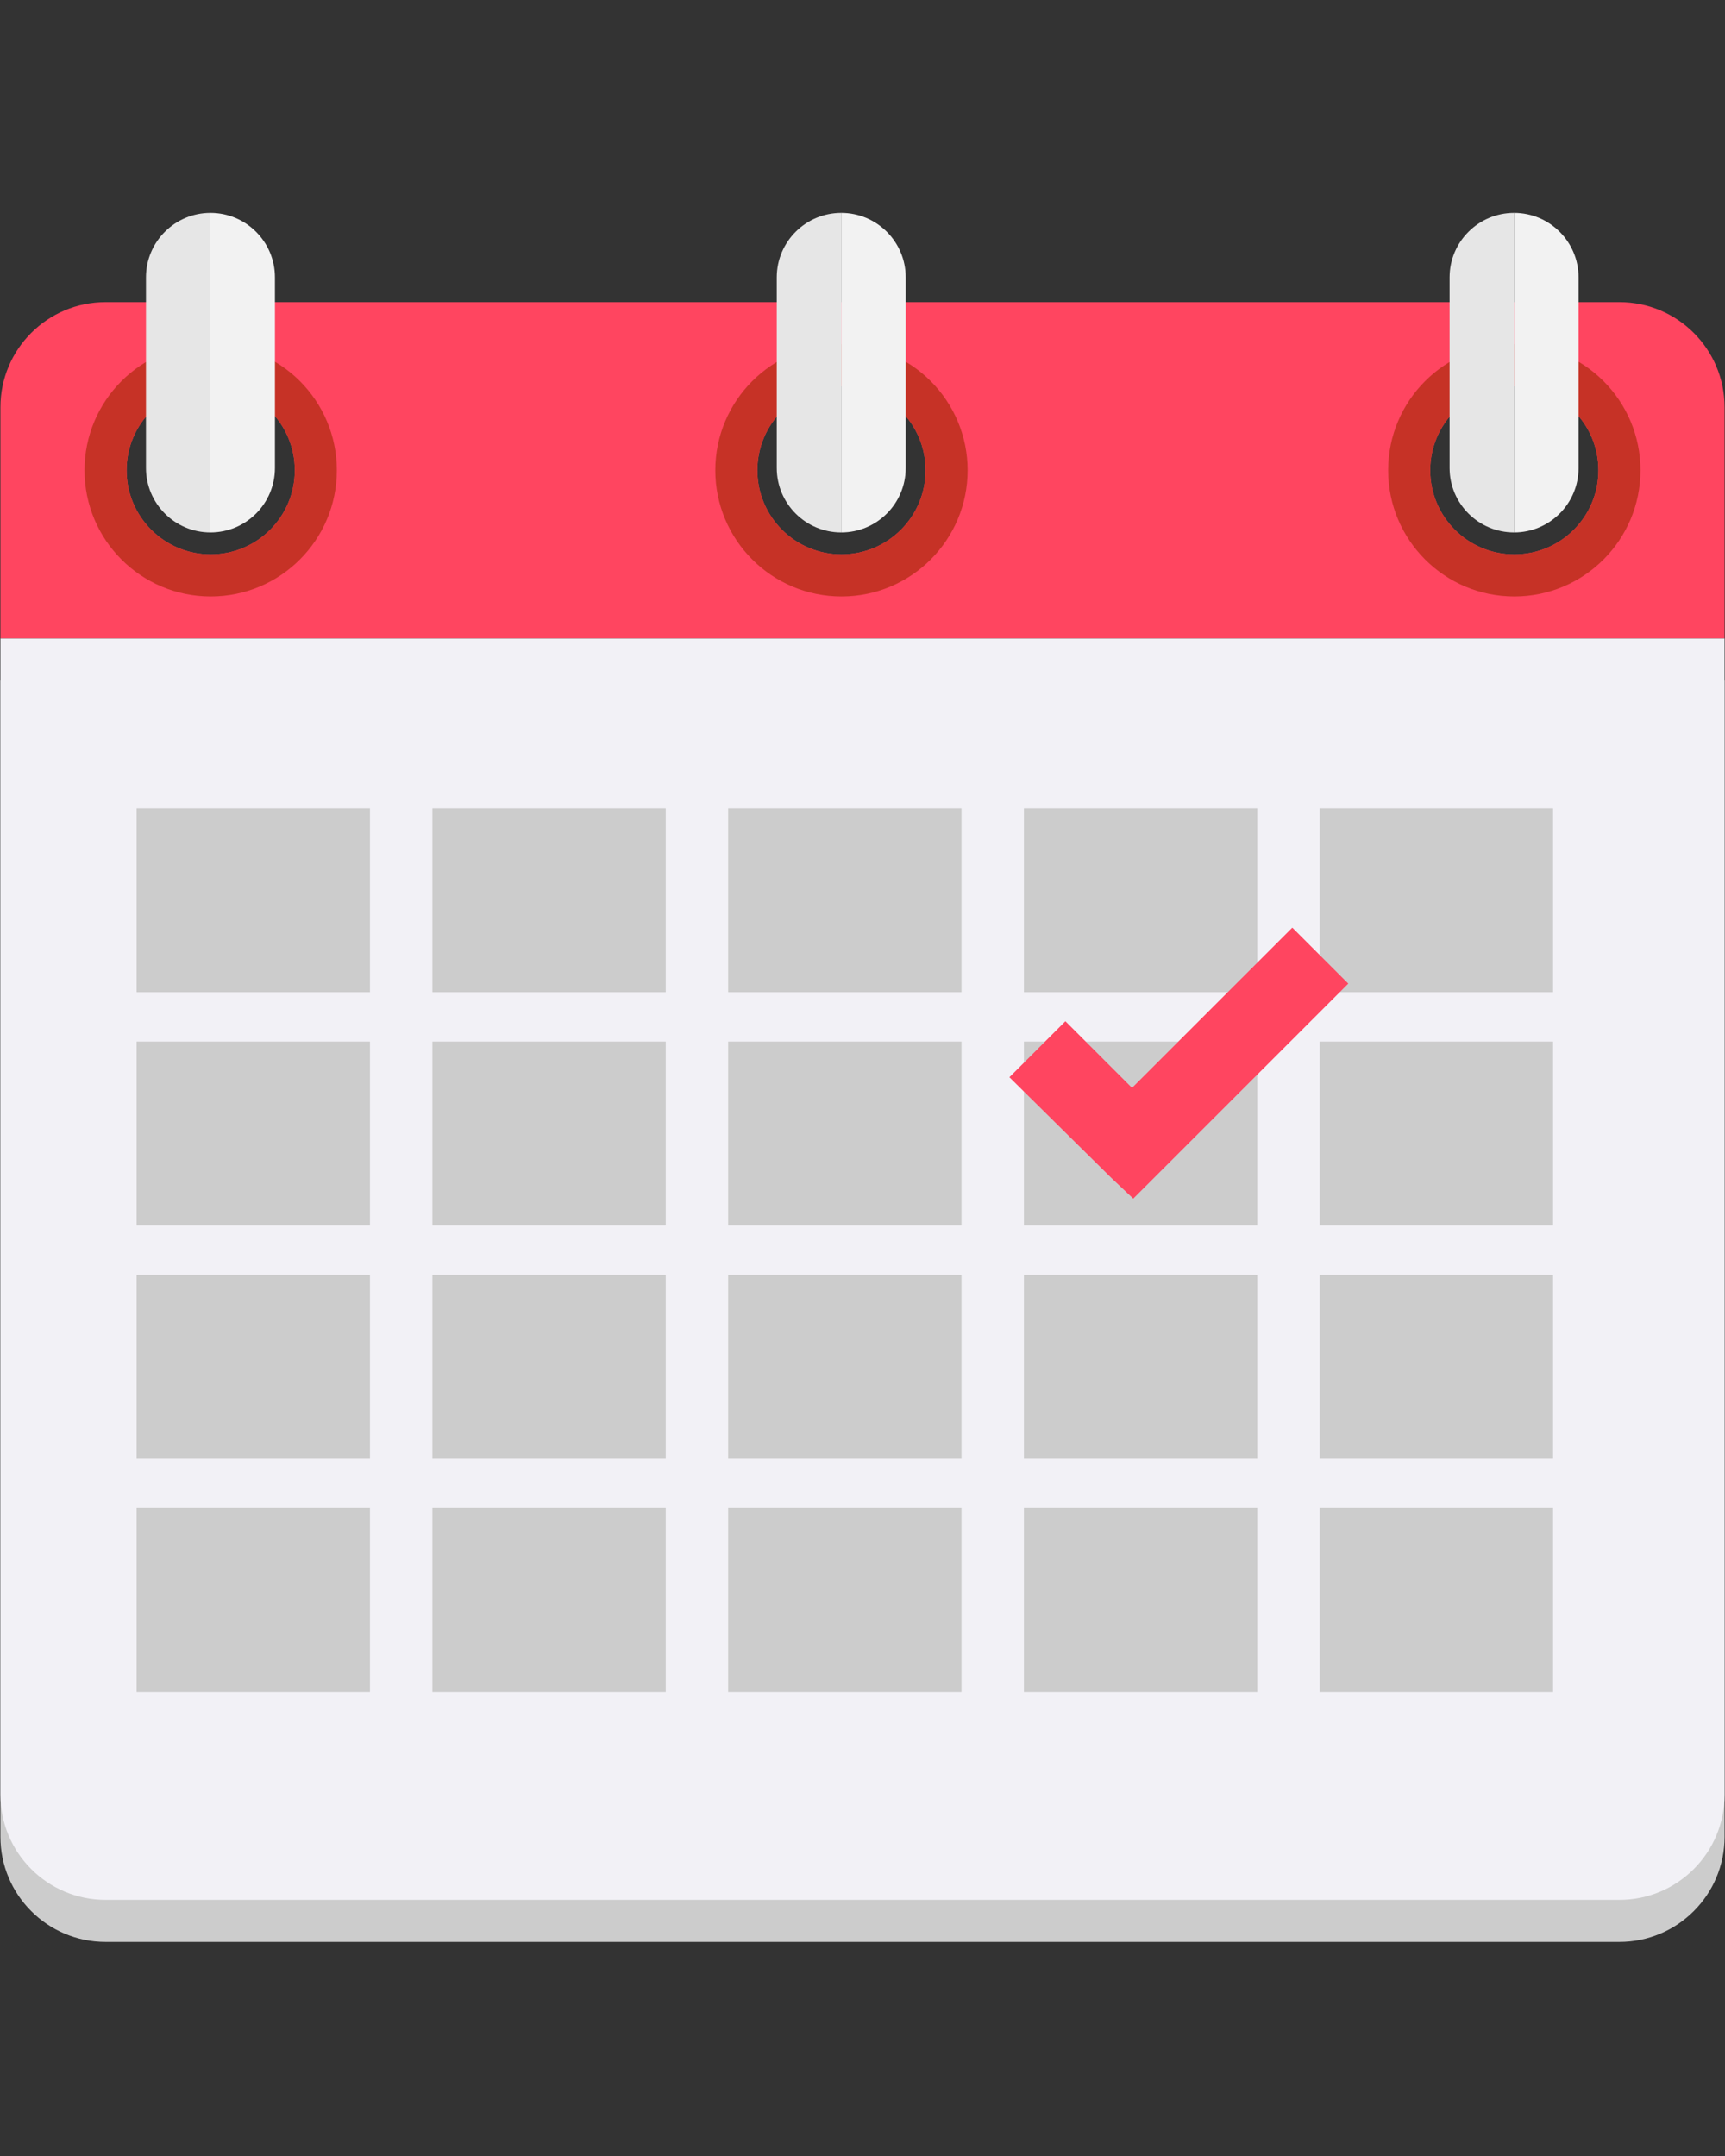 <svg xmlns="http://www.w3.org/2000/svg" xmlns:xlink="http://www.w3.org/1999/xlink" width="1080" zoomAndPan="magnify" viewBox="0 0 810 1012.5" height="1350" preserveAspectRatio="xMidYMid meet" version="1.0"><rect x="0" y="0" width="810" height="1012.5" fill="#333333" stroke="none"/><defs><clipPath id="196b4eb410"><path d="M 0.199 319 L 809.801 319 L 809.801 911.949 L 0.199 911.949 Z M 0.199 319 " clip-rule="nonzero"/></clipPath><clipPath id="df95241487"><path d="M 0.199 141 L 809.801 141 L 809.801 300 L 0.199 300 Z M 0.199 141 " clip-rule="nonzero"/></clipPath><clipPath id="30e8154c0f"><path d="M 0.199 299 L 809.801 299 L 809.801 893 L 0.199 893 Z M 0.199 299 " clip-rule="nonzero"/></clipPath><clipPath id="4fd1834163"><path d="M 68 99.676 L 99 99.676 L 99 251 L 68 251 Z M 68 99.676 " clip-rule="nonzero"/></clipPath><clipPath id="0219e615b2"><path d="M 98 99.676 L 130 99.676 L 130 251 L 98 251 Z M 98 99.676 " clip-rule="nonzero"/></clipPath><clipPath id="7de73a6e1b"><path d="M 364 99.676 L 396 99.676 L 396 251 L 364 251 Z M 364 99.676 " clip-rule="nonzero"/></clipPath><clipPath id="e1b540fbe5"><path d="M 395 99.676 L 426 99.676 L 426 251 L 395 251 Z M 395 99.676 " clip-rule="nonzero"/></clipPath><clipPath id="6b11af7c8a"><path d="M 680 99.676 L 711 99.676 L 711 251 L 680 251 Z M 680 99.676 " clip-rule="nonzero"/></clipPath><clipPath id="a05b925f4d"><path d="M 710 99.676 L 742 99.676 L 742 251 L 710 251 Z M 710 99.676 " clip-rule="nonzero"/></clipPath></defs><g clip-path="url(#196b4eb410)"><path fill="#cccccc" d="M 0.199 319.594 L 0.199 862.59 C 0.199 889.848 22.301 911.949 49.566 911.949 L 760.434 911.949 C 787.699 911.949 809.801 889.848 809.801 862.59 L 809.801 319.594 L 0.199 319.594 " fill-opacity="1" fill-rule="nonzero"/></g><g clip-path="url(#df95241487)"><path fill="#ff4560" d="M 711.074 260.359 C 689.258 260.359 671.578 242.68 671.578 220.867 C 671.578 199.055 689.258 181.375 711.074 181.375 C 732.883 181.375 750.566 199.055 750.566 220.867 C 750.566 242.68 732.883 260.359 711.074 260.359 Z M 395.125 260.359 C 373.316 260.359 355.633 242.68 355.633 220.867 C 355.633 199.055 373.316 181.375 395.125 181.375 C 416.934 181.375 434.621 199.055 434.621 220.867 C 434.621 242.68 416.934 260.359 395.125 260.359 Z M 98.934 260.359 C 77.117 260.359 59.441 242.68 59.441 220.867 C 59.441 199.055 77.117 181.375 98.934 181.375 C 120.742 181.375 138.426 199.055 138.426 220.867 C 138.426 242.68 120.742 260.359 98.934 260.359 Z M 760.434 141.887 L 49.566 141.887 C 22.301 141.887 0.199 163.984 0.199 191.25 L 0.199 299.848 L 809.801 299.848 L 809.801 191.25 C 809.801 163.984 787.699 141.887 760.434 141.887 " fill-opacity="1" fill-rule="nonzero"/></g><g clip-path="url(#30e8154c0f)"><path fill="#f2f1f6" d="M 0.199 299.848 L 0.199 842.844 C 0.199 870.105 22.301 892.207 49.566 892.207 L 760.434 892.207 C 787.699 892.207 809.801 870.105 809.801 842.844 L 809.801 299.848 L 0.199 299.848 " fill-opacity="1" fill-rule="nonzero"/></g><path fill="#c63226" d="M 98.934 260.359 C 77.117 260.359 59.441 242.68 59.441 220.867 C 59.441 199.055 77.117 181.375 98.934 181.375 C 120.742 181.375 138.426 199.055 138.426 220.867 C 138.426 242.68 120.742 260.359 98.934 260.359 Z M 98.934 161.629 C 66.215 161.629 39.691 188.148 39.691 220.867 C 39.691 253.586 66.215 280.105 98.934 280.105 C 131.645 280.105 158.172 253.586 158.172 220.867 C 158.172 188.148 131.645 161.629 98.934 161.629 " fill-opacity="1" fill-rule="nonzero"/><path fill="#c63226" d="M 395.125 260.359 C 373.316 260.359 355.633 242.68 355.633 220.867 C 355.633 199.055 373.316 181.375 395.125 181.375 C 416.934 181.375 434.621 199.055 434.621 220.867 C 434.621 242.68 416.934 260.359 395.125 260.359 Z M 395.125 161.629 C 362.414 161.629 335.887 188.148 335.887 220.867 C 335.887 253.586 362.414 280.105 395.125 280.105 C 427.848 280.105 454.367 253.586 454.367 220.867 C 454.367 188.148 427.848 161.629 395.125 161.629 " fill-opacity="1" fill-rule="nonzero"/><path fill="#c63226" d="M 711.074 260.359 C 689.258 260.359 671.578 242.68 671.578 220.867 C 671.578 199.055 689.258 181.375 711.074 181.375 C 732.883 181.375 750.566 199.055 750.566 220.867 C 750.566 242.68 732.883 260.359 711.074 260.359 Z M 711.074 161.629 C 678.355 161.629 651.832 188.148 651.832 220.867 C 651.832 253.586 678.355 280.105 711.074 280.105 C 743.785 280.105 770.312 253.586 770.312 220.867 C 770.312 188.148 743.785 161.629 711.074 161.629 " fill-opacity="1" fill-rule="nonzero"/><g clip-path="url(#4fd1834163)"><path fill="#e6e6e6" d="M 68.547 130.262 L 68.547 219.766 C 68.547 236.488 82.102 250.051 98.82 250.051 L 98.82 99.984 C 82.102 99.984 68.547 113.539 68.547 130.262 " fill-opacity="1" fill-rule="nonzero"/></g><g clip-path="url(#0219e615b2)"><path fill="#f2f2f2" d="M 98.82 99.984 L 98.82 250.051 C 115.543 250.051 129.102 236.488 129.102 219.766 L 129.102 130.262 C 129.102 113.539 115.543 99.984 98.82 99.984 " fill-opacity="1" fill-rule="nonzero"/></g><g clip-path="url(#7de73a6e1b)"><path fill="#e6e6e6" d="M 364.742 130.262 L 364.742 219.766 C 364.742 236.488 378.297 250.051 395.02 250.051 L 395.02 99.984 C 378.297 99.984 364.742 113.539 364.742 130.262 " fill-opacity="1" fill-rule="nonzero"/></g><g clip-path="url(#e1b540fbe5)"><path fill="#f2f2f2" d="M 395.02 99.984 L 395.02 250.051 C 411.742 250.051 425.297 236.488 425.297 219.766 L 425.297 130.262 C 425.297 113.539 411.742 99.984 395.02 99.984 " fill-opacity="1" fill-rule="nonzero"/></g><g clip-path="url(#6b11af7c8a)"><path fill="#e6e6e6" d="M 680.68 130.262 L 680.68 219.766 C 680.68 236.488 694.242 250.051 710.961 250.051 L 710.961 99.984 C 694.242 99.984 680.68 113.539 680.68 130.262 " fill-opacity="1" fill-rule="nonzero"/></g><g clip-path="url(#a05b925f4d)"><path fill="#f2f2f2" d="M 710.961 99.984 L 710.961 250.051 C 727.684 250.051 741.238 236.488 741.238 219.766 L 741.238 130.262 C 741.238 113.539 727.684 99.984 710.961 99.984 " fill-opacity="1" fill-rule="nonzero"/></g><path fill="#cccccc" d="M 173.719 465.941 L 64.152 465.941 L 64.152 379.59 L 173.719 379.59 L 173.719 465.941 " fill-opacity="1" fill-rule="nonzero"/><path fill="#cccccc" d="M 312.605 465.941 L 203.035 465.941 L 203.035 379.59 L 312.605 379.59 L 312.605 465.941 " fill-opacity="1" fill-rule="nonzero"/><path fill="#cccccc" d="M 451.488 465.941 L 341.922 465.941 L 341.922 379.59 L 451.488 379.59 L 451.488 465.941 " fill-opacity="1" fill-rule="nonzero"/><path fill="#cccccc" d="M 590.375 465.941 L 480.805 465.941 L 480.805 379.59 L 590.375 379.59 L 590.375 465.941 " fill-opacity="1" fill-rule="nonzero"/><path fill="#cccccc" d="M 729.258 465.941 L 619.695 465.941 L 619.695 379.59 L 729.258 379.59 L 729.258 465.941 " fill-opacity="1" fill-rule="nonzero"/><path fill="#cccccc" d="M 173.719 575.504 L 64.152 575.504 L 64.152 489.145 L 173.719 489.145 L 173.719 575.504 " fill-opacity="1" fill-rule="nonzero"/><path fill="#cccccc" d="M 312.605 575.504 L 203.035 575.504 L 203.035 489.145 L 312.605 489.145 L 312.605 575.504 " fill-opacity="1" fill-rule="nonzero"/><path fill="#cccccc" d="M 451.488 575.504 L 341.922 575.504 L 341.922 489.145 L 451.488 489.145 L 451.488 575.504 " fill-opacity="1" fill-rule="nonzero"/><path fill="#cccccc" d="M 590.375 575.504 L 480.805 575.504 L 480.805 489.145 L 590.375 489.145 L 590.375 575.504 " fill-opacity="1" fill-rule="nonzero"/><path fill="#cccccc" d="M 729.258 575.504 L 619.695 575.504 L 619.695 489.145 L 729.258 489.145 L 729.258 575.504 " fill-opacity="1" fill-rule="nonzero"/><path fill="#cccccc" d="M 173.719 685.051 L 64.152 685.051 L 64.152 598.699 L 173.719 598.699 L 173.719 685.051 " fill-opacity="1" fill-rule="nonzero"/><path fill="#cccccc" d="M 312.605 685.051 L 203.035 685.051 L 203.035 598.699 L 312.605 598.699 L 312.605 685.051 " fill-opacity="1" fill-rule="nonzero"/><path fill="#cccccc" d="M 451.488 685.051 L 341.922 685.051 L 341.922 598.699 L 451.488 598.699 L 451.488 685.051 " fill-opacity="1" fill-rule="nonzero"/><path fill="#cccccc" d="M 590.375 685.051 L 480.805 685.051 L 480.805 598.699 L 590.375 598.699 L 590.375 685.051 " fill-opacity="1" fill-rule="nonzero"/><path fill="#cccccc" d="M 729.258 685.051 L 619.695 685.051 L 619.695 598.699 L 729.258 598.699 L 729.258 685.051 " fill-opacity="1" fill-rule="nonzero"/><path fill="#cccccc" d="M 173.719 794.613 L 64.152 794.613 L 64.152 708.262 L 173.719 708.262 L 173.719 794.613 " fill-opacity="1" fill-rule="nonzero"/><path fill="#cccccc" d="M 312.605 794.613 L 203.035 794.613 L 203.035 708.262 L 312.605 708.262 L 312.605 794.613 " fill-opacity="1" fill-rule="nonzero"/><path fill="#cccccc" d="M 451.488 794.613 L 341.922 794.613 L 341.922 708.262 L 451.488 708.262 L 451.488 794.613 " fill-opacity="1" fill-rule="nonzero"/><path fill="#cccccc" d="M 590.375 794.613 L 480.805 794.613 L 480.805 708.262 L 590.375 708.262 L 590.375 794.613 " fill-opacity="1" fill-rule="nonzero"/><path fill="#cccccc" d="M 729.258 794.613 L 619.695 794.613 L 619.695 708.262 L 729.258 708.262 L 729.258 794.613 " fill-opacity="1" fill-rule="nonzero"/><path fill="#ff4560" d="M 633.117 461.93 L 606.824 435.641 L 531.57 510.879 L 500.281 479.59 L 473.98 505.887 L 521.926 553.258 L 532.141 562.898 L 633.117 461.93 " fill-opacity="1" fill-rule="nonzero"/></svg>